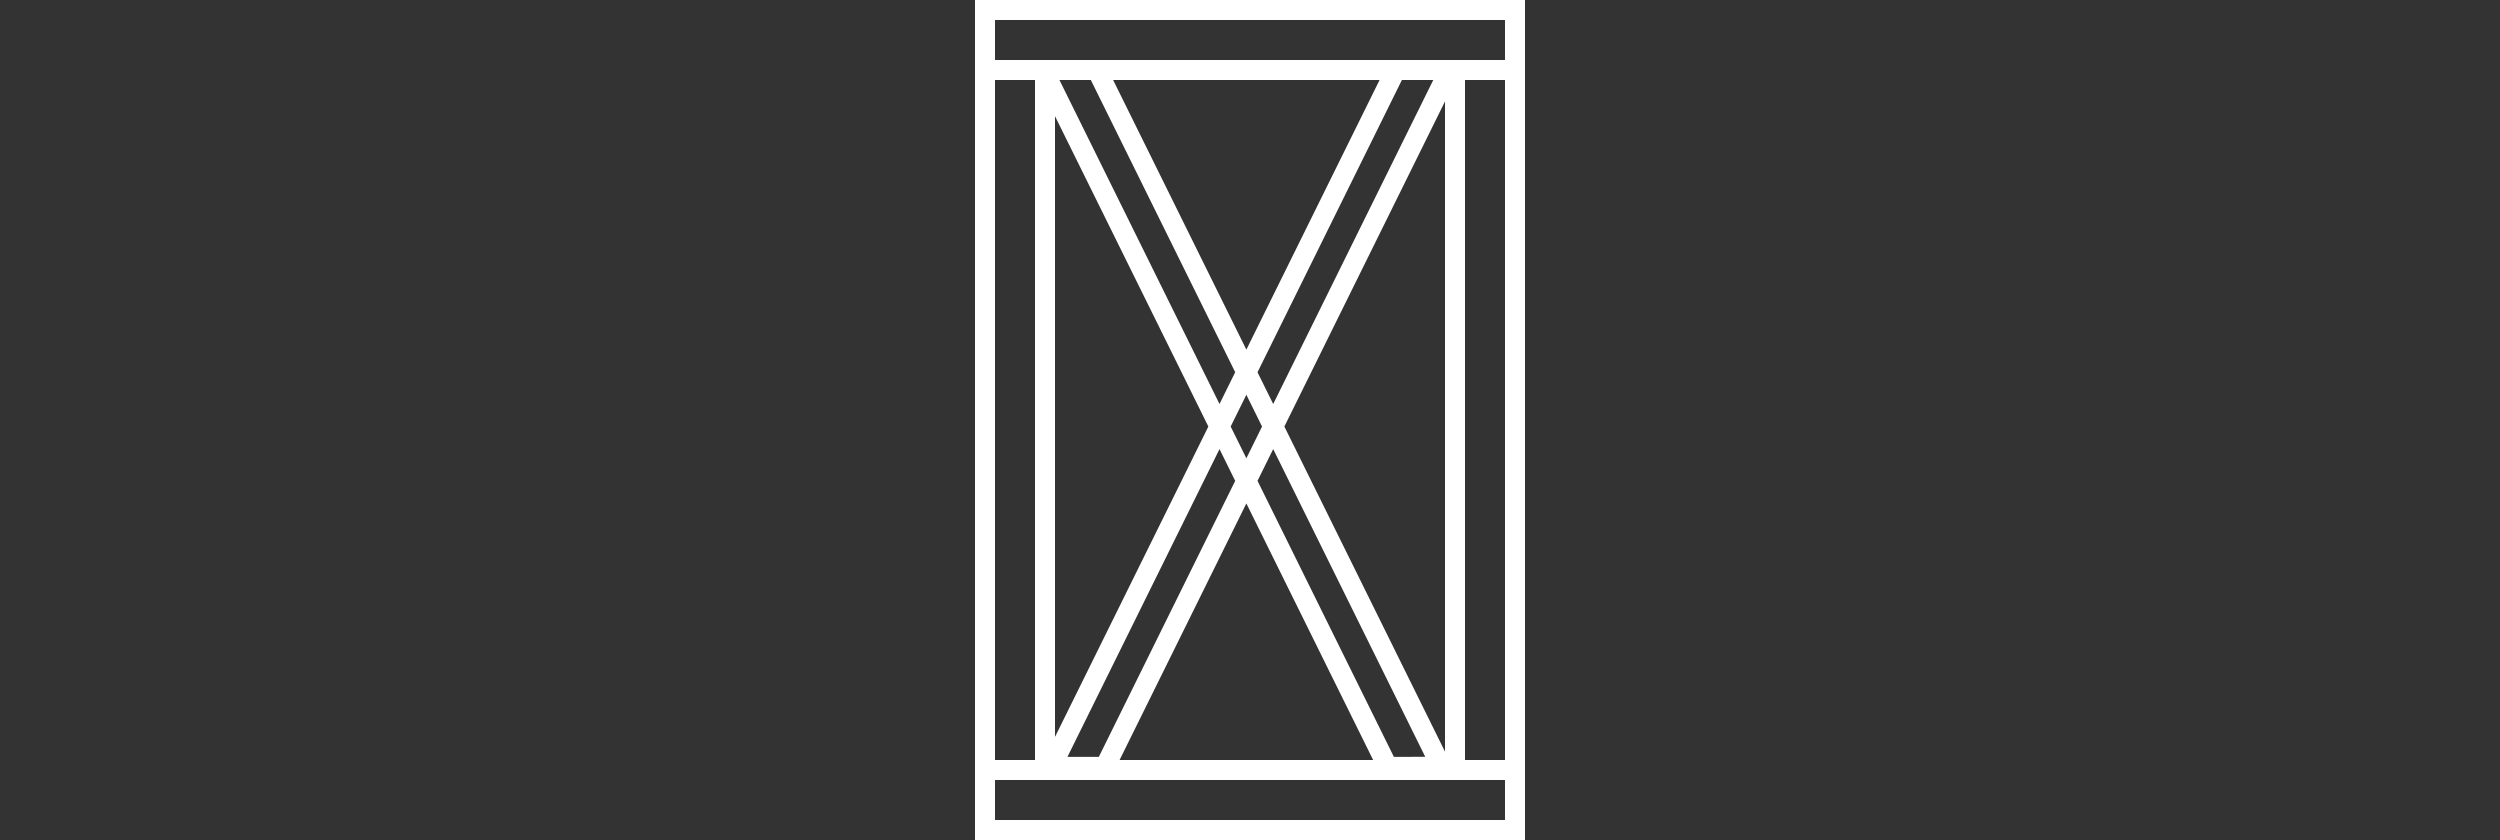 <svg xmlns="http://www.w3.org/2000/svg" viewBox="0 0 250 84"><rect x="0" y="0" width="250" height="84" fill="#333333" stroke="none"/><defs><style>.cls-1{fill:none;}.cls-2{fill:#fff;}</style></defs><title>05</title><g id="レイヤー_2" data-name="レイヤー 2"><g id="レイヤー_1-2" data-name="レイヤー 1"><rect class="cls-1" width="250" height="84"/><path class="cls-2" d="M97.5,0V84h55V0Zm2,8h4V76h-4Zm39.888,67.684-13.637-27.6,1.569-3.175,15.206,30.774ZM124.636,45.828l-1.569-3.175,1.569-3.175,1.569,3.175Zm-1.116,2.257-13.637,27.6h-3.138L121.951,44.91ZM105.5,73.69V11.616l15.336,31.037Zm19.136-23.347L137.314,76H111.958Zm3.8-7.69L144.5,10.141V75.165ZM143.327,8,127.32,40.4l-1.569-3.175L140.189,8ZM124.636,34.963,111.313,8h26.645ZM123.52,37.22,121.951,40.4,105.944,8h3.138ZM150.5,82h-51V78h51Zm0-6h-4V8h4ZM99.5,6V2h51V6Z"/></g></g></svg>